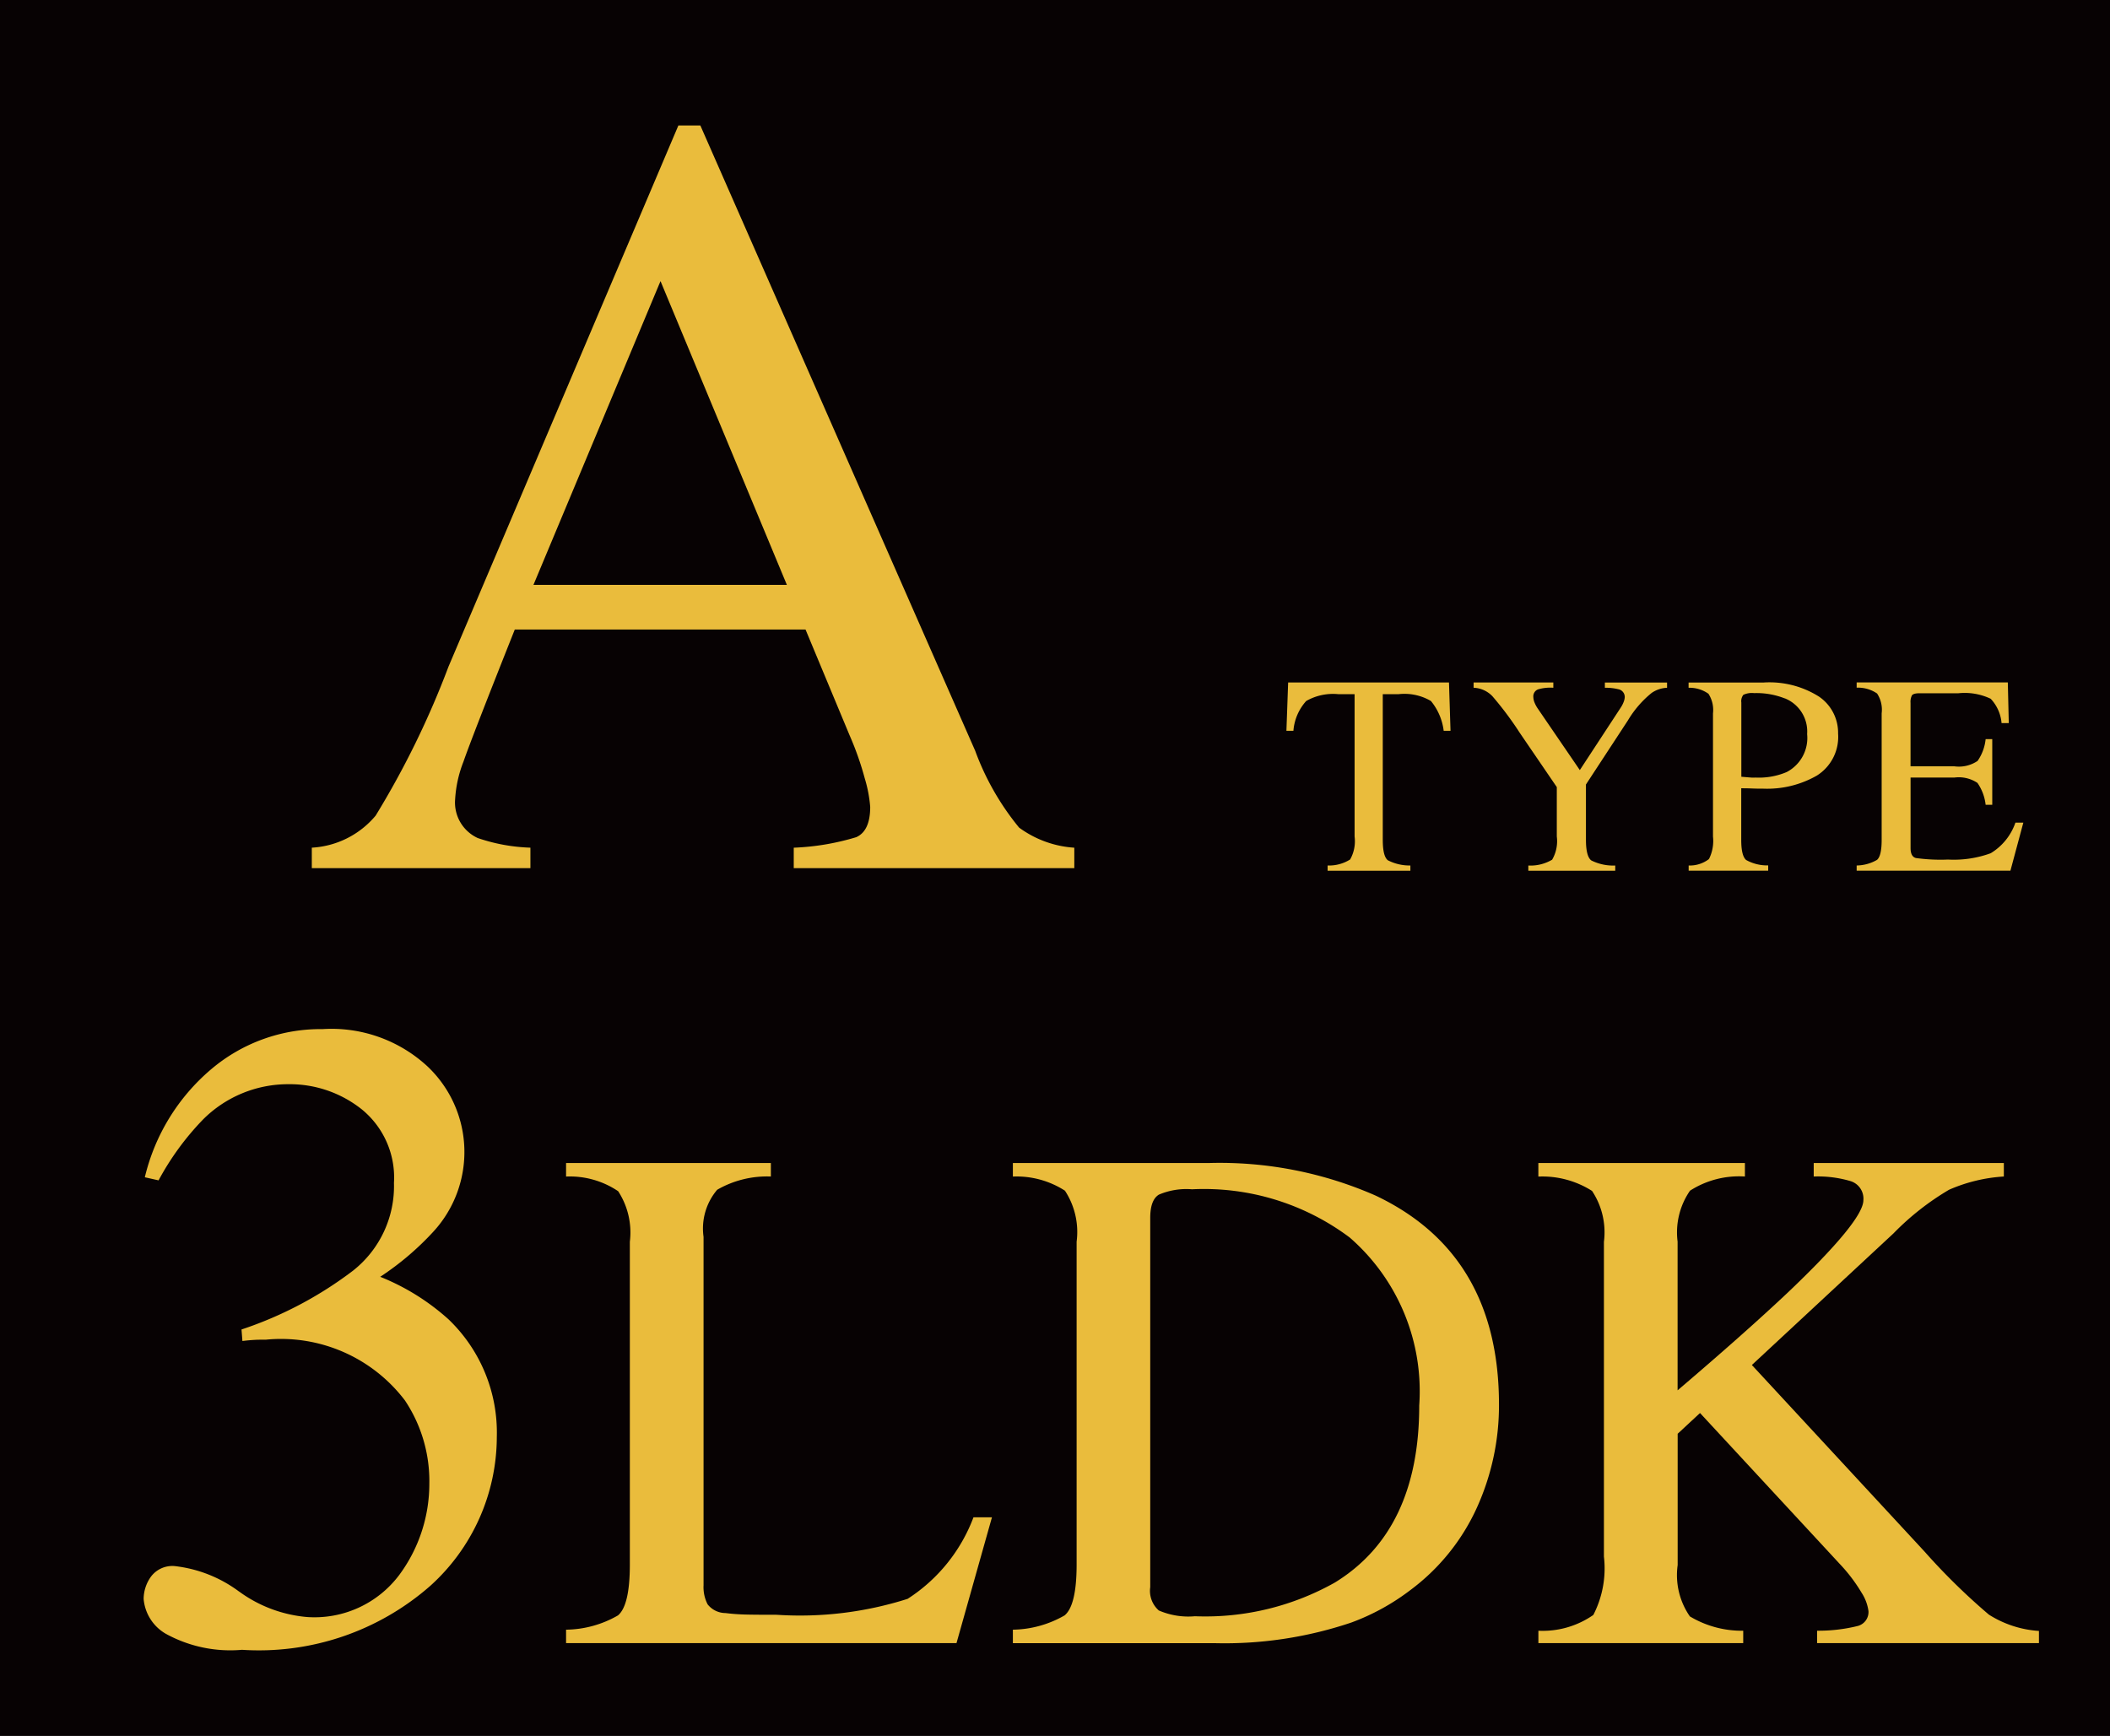 <svg xmlns="http://www.w3.org/2000/svg" width="63.724" height="52.43" viewBox="0 0 63.724 52.43">
  <g id="roomNav_a" transform="translate(6431.213 935.86)">
    <rect id="長方形_5686" data-name="長方形 5686" width="63.724" height="52.43" transform="translate(-6431.213 -935.86)" fill="#070203"/>
    <path id="パス_100213" data-name="パス 100213" d="M7.56,25.473v-.618a2.706,2.706,0,0,0,1.928-.968,26.543,26.543,0,0,0,2.2-4.5L18.631,3.042h.663l8.3,18.885a7.971,7.971,0,0,0,1.327,2.322,3.16,3.16,0,0,0,1.667.607v.618H22.115v-.618A7.5,7.5,0,0,0,24,24.539c.282-.123.424-.43.424-.914a4.024,4.024,0,0,0-.163-.858,9.185,9.185,0,0,0-.457-1.3l-1.333-3.2H13.69q-1.3,3.268-1.55,3.99a3.693,3.693,0,0,0-.252,1.141,1.18,1.18,0,0,0,.683,1.166,5.421,5.421,0,0,0,1.591.291v.618Zm14.347-8.556L18.091,7.743l-3.837,9.174Z" transform="translate(-6429.356 -935.113)" fill="#eabc3c"/>
    <path id="パス_100214" data-name="パス 100214" d="M31.242,16.548H36.1l.046,1.46h-.206a1.749,1.749,0,0,0-.385-.9,1.575,1.575,0,0,0-.979-.207H34.1v4.4c0,.333.051.537.154.617a1.43,1.43,0,0,0,.68.157v.158h-2.5v-.158a1.193,1.193,0,0,0,.68-.181,1.118,1.118,0,0,0,.135-.693v-4.3H32.76a1.633,1.633,0,0,0-.972.206,1.522,1.522,0,0,0-.387.9h-.211Z" transform="translate(-6423.552 -931.795)" fill="#eabc3c"/>
    <path id="パス_100215" data-name="パス 100215" d="M38.136,16.548v.159a1.331,1.331,0,0,0-.453.046.225.225,0,0,0-.151.235.5.5,0,0,0,.025.136.965.965,0,0,0,.113.217l1.266,1.853,1.233-1.883a.877.877,0,0,0,.1-.2.457.457,0,0,0,.024-.118.239.239,0,0,0-.2-.243,1.556,1.556,0,0,0-.4-.042v-.159h1.878v.159a.872.872,0,0,0-.466.156,3.1,3.1,0,0,0-.715.827l-1.269,1.938V21.3c0,.333.054.541.161.622a1.473,1.473,0,0,0,.724.154v.158H37.381v-.158A1.278,1.278,0,0,0,38.1,21.9a1.11,1.11,0,0,0,.141-.7V19.708l-1.125-1.649a9.945,9.945,0,0,0-.818-1.094.828.828,0,0,0-.57-.258v-.159Z" transform="translate(-6422.437 -931.795)" fill="#eabc3c"/>
    <path id="パス_100216" data-name="パス 100216" d="M40.943,22.075a.946.946,0,0,0,.613-.194,1.21,1.21,0,0,0,.122-.678V17.481a.9.9,0,0,0-.137-.592.98.98,0,0,0-.6-.181v-.159h2.266a2.8,2.8,0,0,1,1.67.424,1.319,1.319,0,0,1,.579,1.116,1.38,1.38,0,0,1-.643,1.272,3.018,3.018,0,0,1-1.607.394c-.092,0-.211,0-.354-.006s-.252-.006-.321-.006V21.3q0,.484.148.609a1.291,1.291,0,0,0,.666.163v.159H40.943Zm2.9-5.047a2.32,2.32,0,0,0-.923-.159.6.6,0,0,0-.325.052.311.311,0,0,0-.061.233v2.241c.153.014.254.021.3.025s.095,0,.14,0a2.144,2.144,0,0,0,.93-.167,1.16,1.16,0,0,0,.617-1.146,1.077,1.077,0,0,0-.679-1.082" transform="translate(-6421.157 -931.795)" fill="#eabc3c"/>
    <path id="パス_100217" data-name="パス 100217" d="M45.016,22.075a1.256,1.256,0,0,0,.614-.169c.093-.078.141-.28.141-.6V17.481a.892.892,0,0,0-.138-.6,1.013,1.013,0,0,0-.617-.176v-.159h4.565l.029,1.229h-.218a1.219,1.219,0,0,0-.328-.735,1.824,1.824,0,0,0-.973-.167h-1.17c-.127,0-.2.021-.234.061a.428.428,0,0,0-.044.229v1.917h1.325a1.007,1.007,0,0,0,.7-.163,1.4,1.4,0,0,0,.243-.659h.2v1.984h-.2a1.438,1.438,0,0,0-.247-.661,1.018,1.018,0,0,0-.7-.161H46.644V21.55c0,.171.054.272.162.3a5.417,5.417,0,0,0,.968.046,3.253,3.253,0,0,0,1.29-.191,1.744,1.744,0,0,0,.747-.925h.239l-.39,1.452H45.016Z" transform="translate(-6420.156 -931.795)" fill="#eabc3c"/>
    <path id="パス_100218" data-name="パス 100218" d="M6.367,41.94a4.063,4.063,0,0,0,2.054.77A3.2,3.2,0,0,0,11.2,41.443a4.624,4.624,0,0,0,.911-2.754,4.384,4.384,0,0,0-.736-2.52,4.7,4.7,0,0,0-4.2-1.836c-.116,0-.228,0-.335.006s-.232.016-.374.034l-.027-.348a11.587,11.587,0,0,0,3.372-1.78A3.249,3.249,0,0,0,11.043,29.6a2.656,2.656,0,0,0-.969-2.221,3.489,3.489,0,0,0-2.215-.762,3.628,3.628,0,0,0-2.6,1.084,8.27,8.27,0,0,0-1.325,1.82l-.415-.093A6.136,6.136,0,0,1,5.517,26.17a5.107,5.107,0,0,1,3.372-1.217,4.265,4.265,0,0,1,3.164,1.124,3.555,3.555,0,0,1,.194,4.978,8.572,8.572,0,0,1-1.619,1.379,6.924,6.924,0,0,1,2.062,1.284,4.735,4.735,0,0,1,1.459,3.559,6.072,6.072,0,0,1-2,4.483A7.844,7.844,0,0,1,6.454,43.7a4.042,4.042,0,0,1-2.308-.488,1.346,1.346,0,0,1-.663-1.051,1.166,1.166,0,0,1,.22-.669.807.807,0,0,1,.716-.321,4,4,0,0,1,1.947.77" transform="translate(-6430.358 -929.731)" fill="#eabc3c"/>
    <path id="パス_100219" data-name="パス 100219" d="M13.725,42.294a3.211,3.211,0,0,0,1.567-.431q.359-.3.359-1.538V30.576a2.282,2.282,0,0,0-.353-1.525,2.608,2.608,0,0,0-1.573-.443V28.2H19.91v.407a3.008,3.008,0,0,0-1.621.4,1.808,1.808,0,0,0-.412,1.423V40.956a1.128,1.128,0,0,0,.123.573.692.692,0,0,0,.541.263c.164.021.338.035.521.042s.523.01,1.023.01a10.725,10.725,0,0,0,3.954-.481A5.032,5.032,0,0,0,26.029,38.9h.558l-1.071,3.8H13.725Z" transform="translate(-6427.842 -928.933)" fill="#eabc3c"/>
    <path id="パス_100220" data-name="パス 100220" d="M24.558,42.294a3.218,3.218,0,0,0,1.561-.431q.364-.3.364-1.538V30.576a2.276,2.276,0,0,0-.353-1.541,2.7,2.7,0,0,0-1.572-.427V28.2h5.906a11.694,11.694,0,0,1,5.051.984q3.724,1.766,3.724,6.314a7.481,7.481,0,0,1-.669,3.114,6.4,6.4,0,0,1-2.018,2.494,6.806,6.806,0,0,1-1.775.973,11.977,11.977,0,0,1-4.132.622H24.558Zm4.413-.578a2.247,2.247,0,0,0,1.086.172,7.975,7.975,0,0,0,4.226-1.018q2.547-1.564,2.547-5.345a6.152,6.152,0,0,0-2.1-5.076,7.337,7.337,0,0,0-4.762-1.456,2.117,2.117,0,0,0-1,.161c-.176.107-.262.343-.262.706V41.01a.789.789,0,0,0,.262.706" transform="translate(-6425.181 -928.933)" fill="#eabc3c"/>
    <path id="パス_100221" data-name="パス 100221" d="M37.3,42.326a2.675,2.675,0,0,0,1.659-.477,3.071,3.071,0,0,0,.32-1.763V30.58a2.258,2.258,0,0,0-.359-1.538,2.794,2.794,0,0,0-1.621-.433V28.2h6.238v.407a2.741,2.741,0,0,0-1.658.428,2.216,2.216,0,0,0-.375,1.538v4.492q2.024-1.725,3.311-2.937,2.3-2.186,2.3-2.806a.554.554,0,0,0-.391-.577,3.469,3.469,0,0,0-1.109-.138V28.2h5.742v.407a4.849,4.849,0,0,0-1.655.4,8.037,8.037,0,0,0-1.678,1.318L43.747,34.3l5.219,5.639a19.232,19.232,0,0,0,1.939,1.9,3.2,3.2,0,0,0,1.512.493V42.7h-6.7v-.375a4.927,4.927,0,0,0,1.232-.144.436.436,0,0,0,.32-.446,1.352,1.352,0,0,0-.208-.557,4.919,4.919,0,0,0-.659-.869l-4.221-4.559-.675.627v3.966a2.187,2.187,0,0,0,.369,1.55,3.054,3.054,0,0,0,1.611.433V42.7H37.3Z" transform="translate(-6422.052 -928.933)" fill="#eabc3c"/>
  </g>
</svg>
